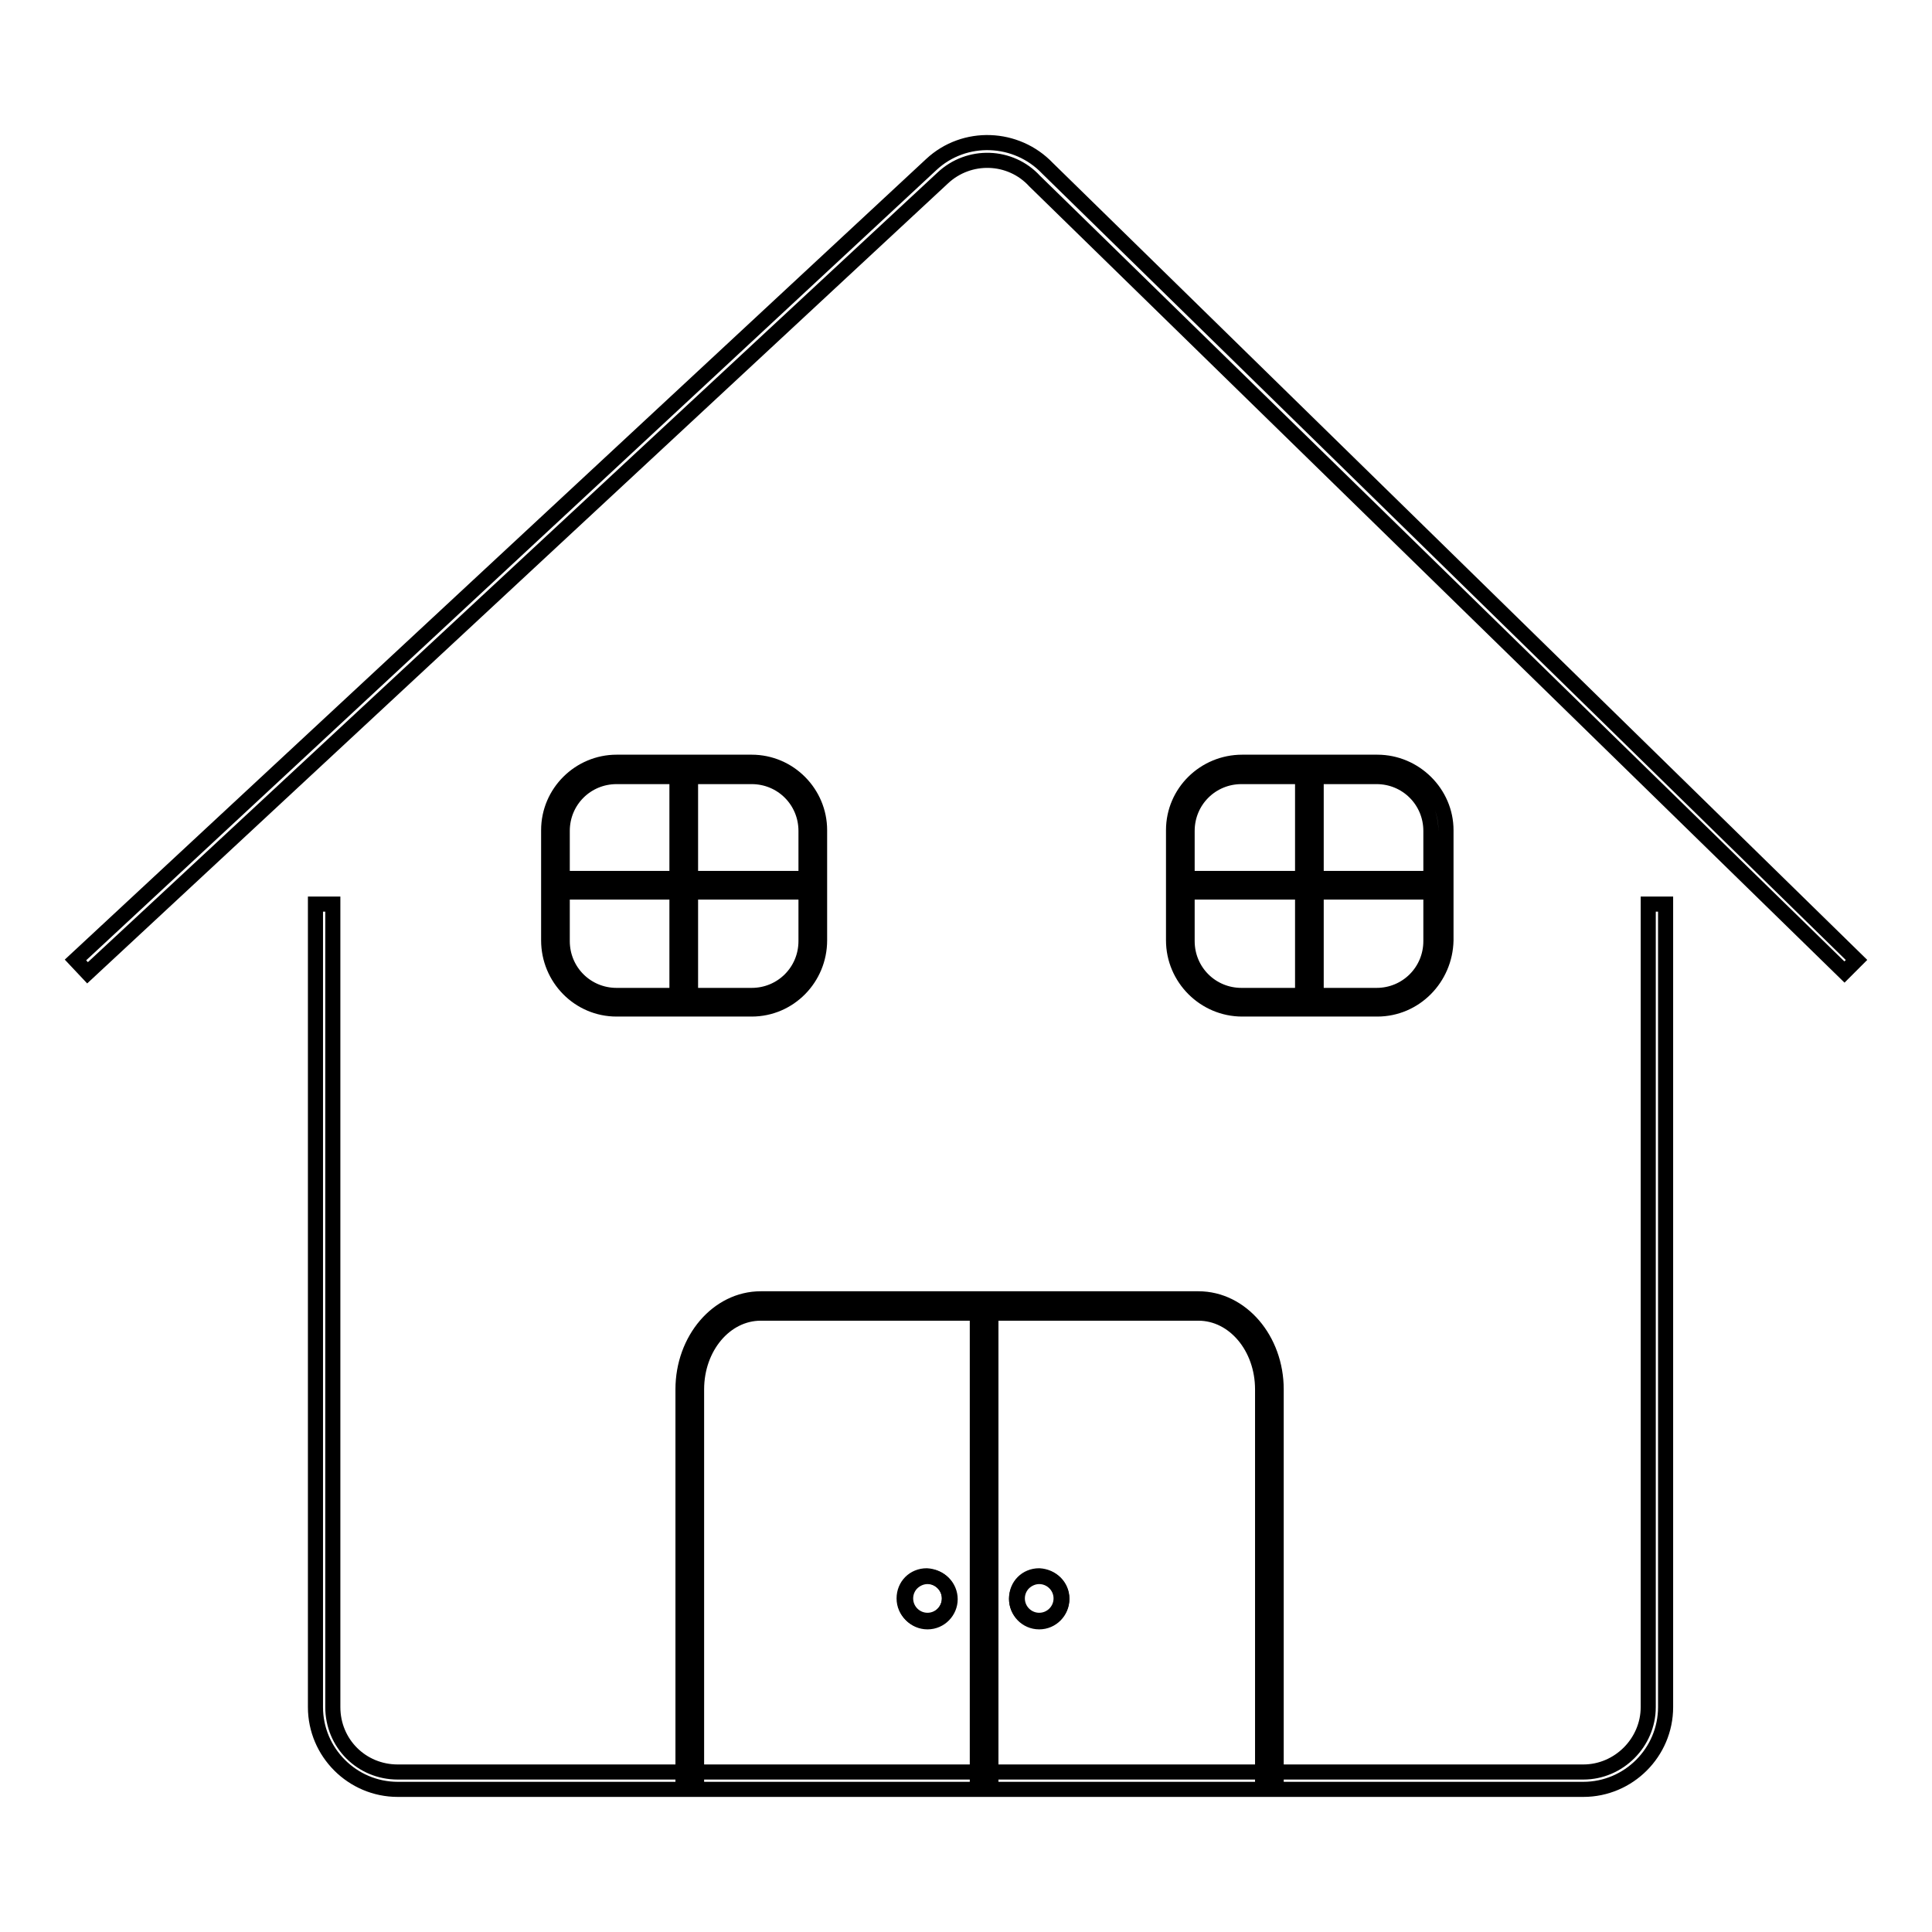 <?xml version="1.0" encoding="utf-8"?>
<!-- Svg Vector Icons : http://www.onlinewebfonts.com/icon -->
<!DOCTYPE svg PUBLIC "-//W3C//DTD SVG 1.1//EN" "http://www.w3.org/Graphics/SVG/1.1/DTD/svg11.dtd">
<svg version="1.1" xmlns="http://www.w3.org/2000/svg" xmlns:xlink="http://www.w3.org/1999/xlink" x="0px" y="0px" viewBox="0 0 256 256" enable-background="new 0 0 256 256" xml:space="preserve">
<g> <path stroke-width="2" fill-opacity="0" stroke="#000000"  d="M209.8,237.1H52.7c-6,0-10.9-4.9-10.9-10.9V119.8h2.3v106.4c0,4.8,3.8,8.6,8.6,8.6h157.1 c4.7,0,8.6-3.9,8.6-8.6V119.8h2.3v106.4C220.7,232.2,215.8,237.1,209.8,237.1z"/> <path stroke-width="2" fill-opacity="0" stroke="#000000"  d="M169.1,236h-1.8v-51.9c0-5.6-3.8-10.1-8.5-10.1h-58c-4.7,0-8.5,4.5-8.5,10.1V236h-1.8v-51.9 c0-6.6,4.6-12,10.3-12h58c5.7,0,10.3,5.4,10.3,12V236z"/> <path stroke-width="2" fill-opacity="0" stroke="#000000"  d="M129.5,173h1.8V236h-1.8V173z M140.7,211.8c0,1.6-1.3,3-3,3c-1.6,0-3-1.3-3-3s1.3-3,3-3 C139.4,208.9,140.7,210.2,140.7,211.8z"/> <path stroke-width="2" fill-opacity="0" stroke="#000000"  d="M137.7,214.9c-1.7,0-3-1.4-3-3s1.4-3,3-3c1.7,0,3,1.4,3,3S139.4,214.9,137.7,214.9z M137.7,208.9 c-1.6,0-2.9,1.3-2.9,2.9s1.3,2.9,2.9,2.9s2.9-1.3,2.9-2.9S139.3,208.9,137.7,208.9z M125.8,211.8c0,1.6-1.3,3-3,3c-1.6,0-3-1.3-3-3 s1.3-3,3-3C124.5,208.9,125.8,210.2,125.8,211.8z"/> <path stroke-width="2" fill-opacity="0" stroke="#000000"  d="M122.9,214.9c-1.7,0-3-1.4-3-3s1.4-3,3-3c1.7,0,3,1.4,3,3C125.9,213.5,124.6,214.9,122.9,214.9z  M122.9,208.9c-1.6,0-2.9,1.3-2.9,2.9s1.3,2.9,2.9,2.9c1.6,0,2.9-1.3,2.9-2.9S124.5,208.9,122.9,208.9z M99.6,133.7H81.7 c-5,0-9-4.1-9-9.1v-14.6c0-5,4.1-9,9-9h17.9c5,0,9,4.1,9,9v14.6C108.6,129.6,104.6,133.7,99.6,133.7z M81.7,102.9 c-4,0-7.2,3.2-7.2,7.2v14.6c0,4,3.2,7.2,7.2,7.2h17.9c4,0,7.2-3.2,7.2-7.2v-14.6c0-4-3.2-7.2-7.2-7.2H81.7z"/> <path stroke-width="2" fill-opacity="0" stroke="#000000"  d="M73.5,116.4h34.2v1.8H73.5V116.4z"/> <path stroke-width="2" fill-opacity="0" stroke="#000000"  d="M89.7,101.9h1.8v30.8h-1.8V101.9z M182.5,133.7h-17.9c-5,0-9.1-4.1-9.1-9.1v-14.6c0-5,4.1-9,9.1-9h17.9 c5,0,9.1,4.1,9.1,9v14.6C191.5,129.6,187.5,133.7,182.5,133.7z M164.5,102.9c-4,0-7.2,3.2-7.2,7.2v14.6c0,4,3.2,7.2,7.2,7.2h17.9 c4,0,7.2-3.2,7.2-7.2v-14.6c0-4-3.2-7.2-7.2-7.2H164.5z"/> <path stroke-width="2" fill-opacity="0" stroke="#000000"  d="M156.4,116.4h34.2v1.8h-34.2V116.4z"/> <path stroke-width="2" fill-opacity="0" stroke="#000000"  d="M172.6,101.9h1.8v30.8h-1.8V101.9z"/> <path stroke-width="2" fill-opacity="0" stroke="#000000"  d="M11.6,128.9l-1.6-1.7L123.4,21.8c4.4-4.1,11.3-3.8,15.4,0.5L246,127.2l-1.6,1.6L137.1,24l0,0 c-3.2-3.5-8.7-3.7-12.2-0.4L11.6,128.9z"/></g>
</svg>